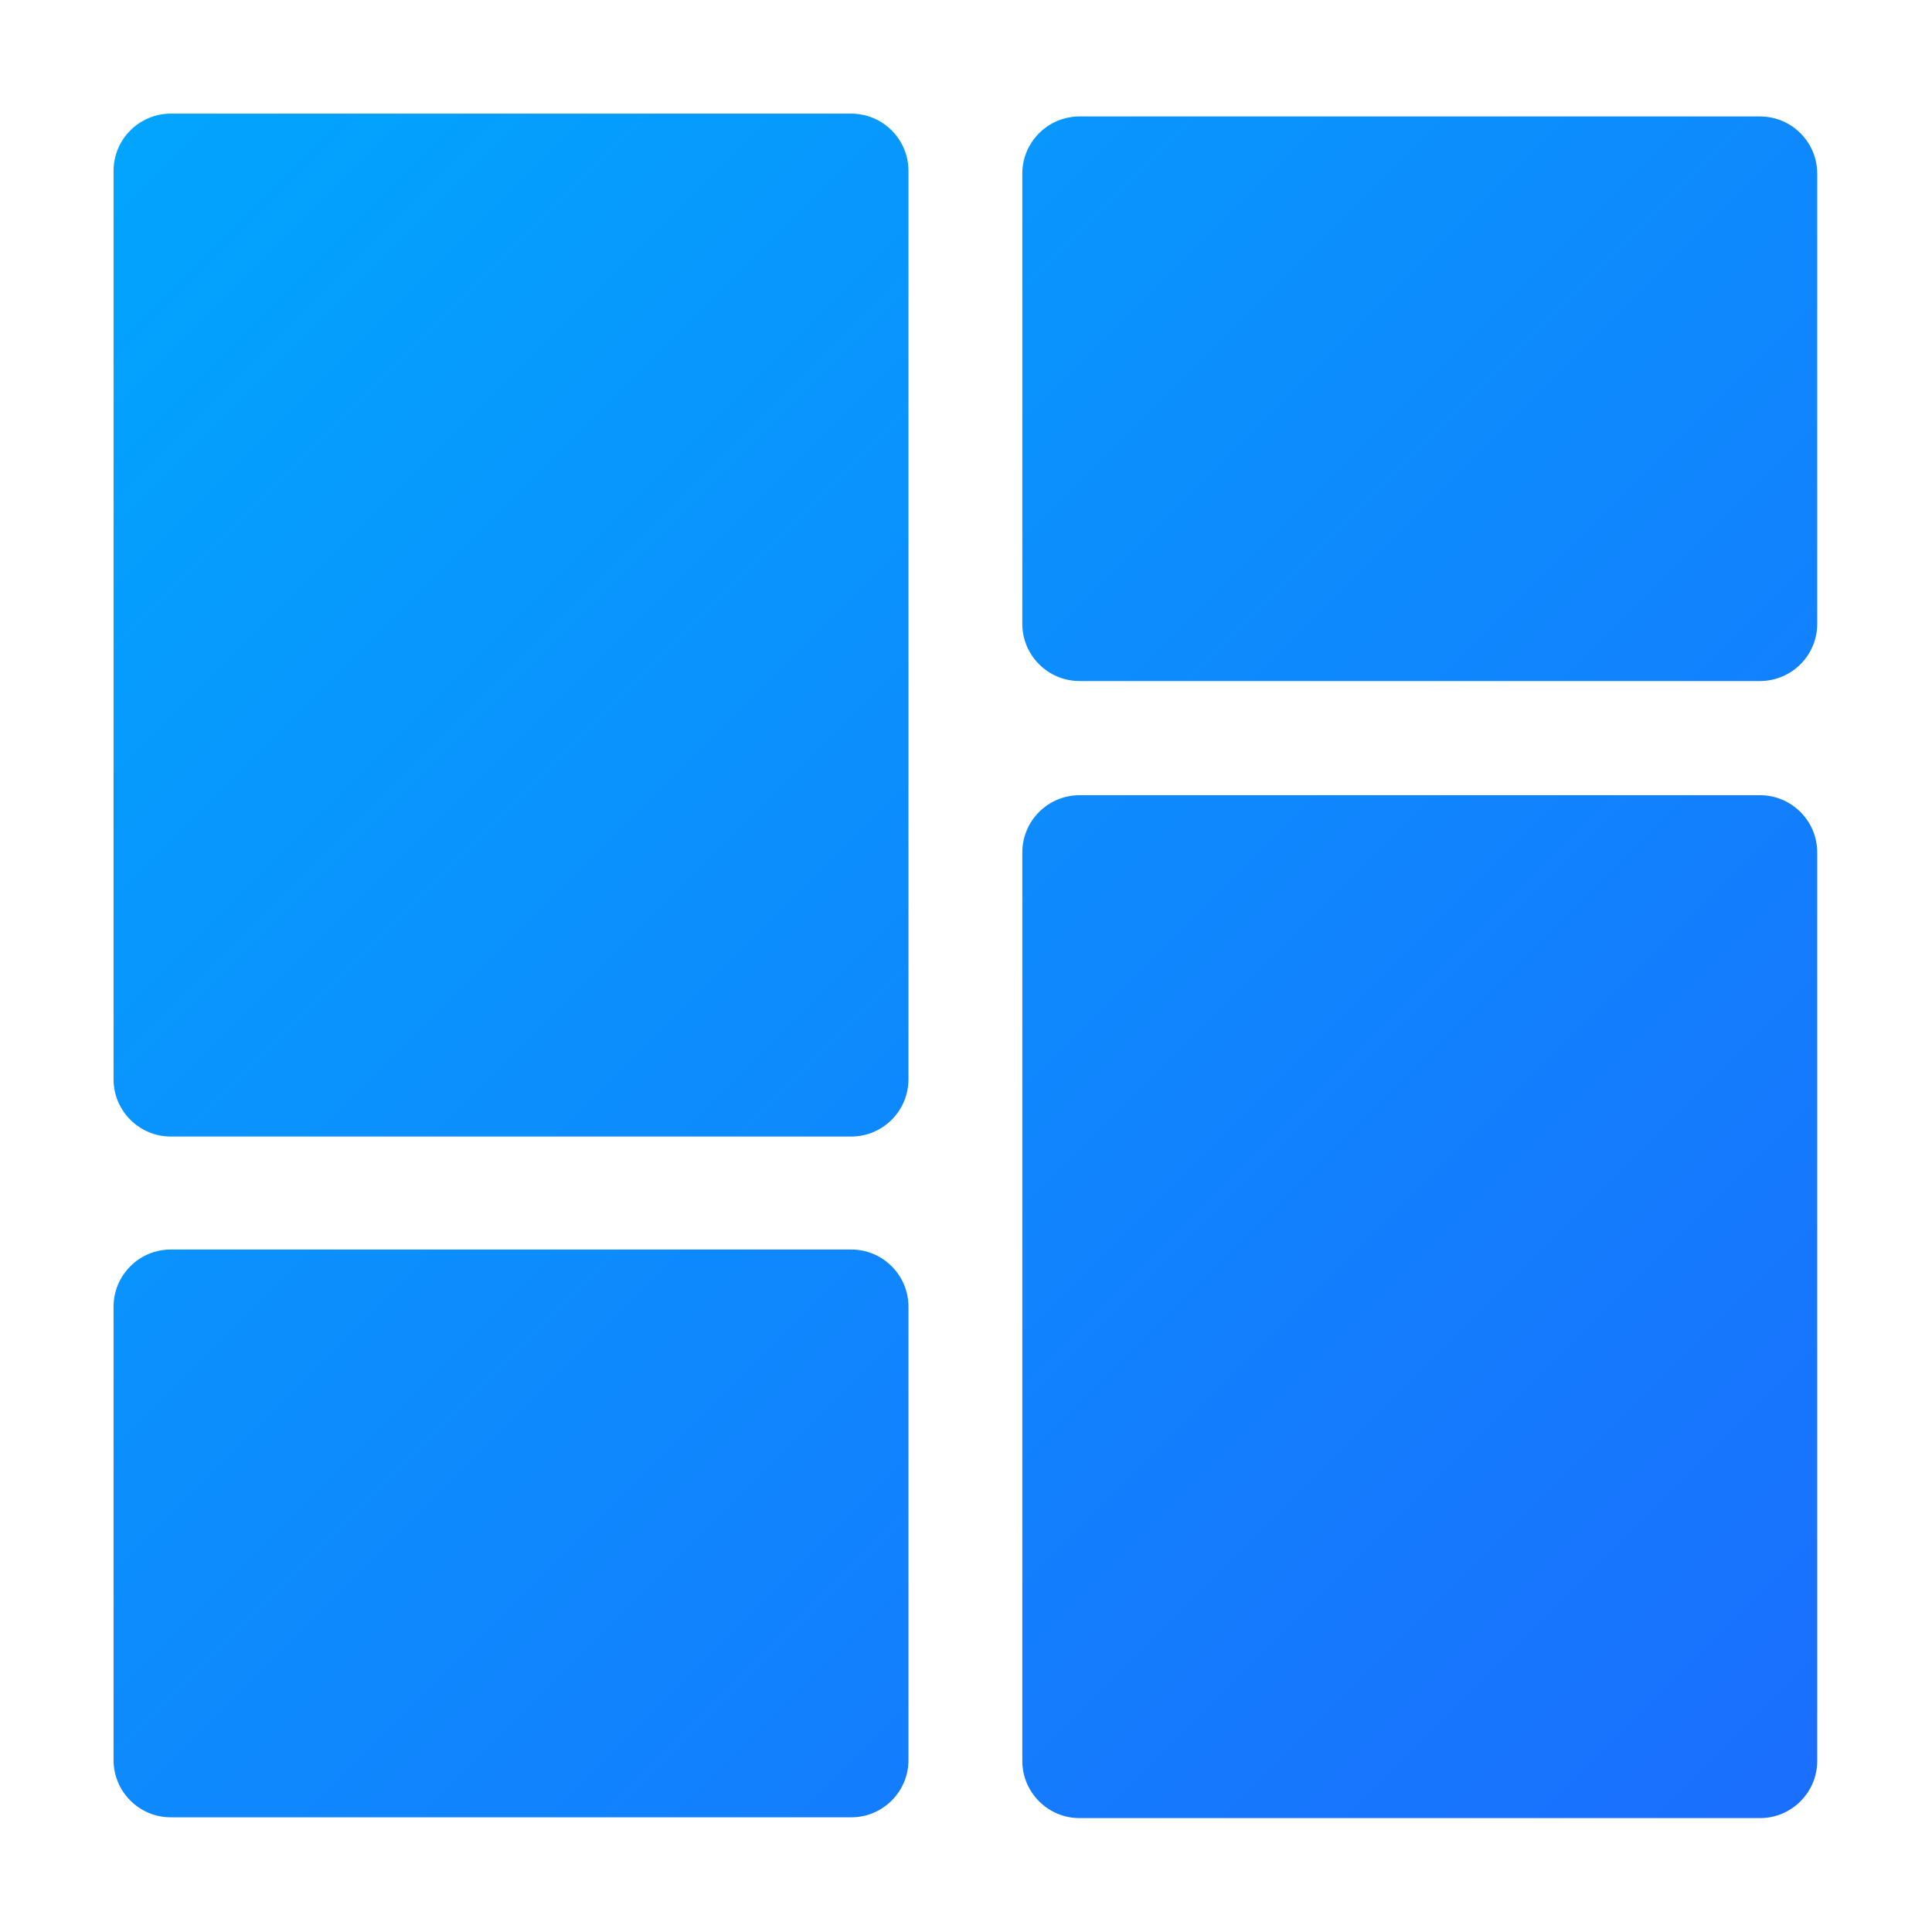 <?xml version="1.0" encoding="UTF-8" standalone="no"?>
<!DOCTYPE svg PUBLIC "-//W3C//DTD SVG 1.1//EN" "http://www.w3.org/Graphics/SVG/1.1/DTD/svg11.dtd">
<svg width="100%" height="100%" viewBox="0 0 1080 1080" version="1.1" xmlns="http://www.w3.org/2000/svg" xmlns:xlink="http://www.w3.org/1999/xlink" xml:space="preserve" xmlns:serif="http://www.serif.com/" style="fill-rule:evenodd;clip-rule:evenodd;stroke-linejoin:round;stroke-miterlimit:2;">
    <g transform="matrix(1.058,0,0,0.953,8.88178e-16,6.35)">
        <path d="M480,93.596L480,626.404C480,644.946 466.452,660 449.764,660L90.236,660C73.548,660 60,644.946 60,626.404L60,93.596C60,75.054 73.548,60 90.236,60L449.764,60C466.452,60 480,75.054 480,93.596Z" style="fill:url(#_Linear1);"/>
    </g>
    <g transform="matrix(1.058,0,0,0.953,508,387.35)">
        <path d="M480,93.596L480,626.404C480,644.946 466.452,660 449.764,660L90.236,660C73.548,660 60,644.946 60,626.404L60,93.596C60,75.054 73.548,60 90.236,60L449.764,60C466.452,60 480,75.054 480,93.596Z" style="fill:url(#_Linear2);"/>
    </g>
    <g transform="matrix(1.058,0,0,0.526,508,33.538)">
        <path d="M480,120.784L480,599.216C480,632.764 466.452,660 449.764,660L90.236,660C73.548,660 60,632.764 60,599.216L60,120.784C60,87.236 73.548,60 90.236,60L449.764,60C466.452,60 480,87.236 480,120.784Z" style="fill:url(#_Linear3);"/>
    </g>
    <g transform="matrix(1.058,0,0,0.529,8.88178e-16,666.75)">
        <path d="M480,120.472L480,599.528C480,632.903 466.452,660 449.764,660L90.236,660C73.548,660 60,632.903 60,599.528L60,120.472C60,87.097 73.548,60 90.236,60L449.764,60C466.452,60 480,87.097 480,120.472Z" style="fill:url(#_Linear4);"/>
    </g>
    <defs>
        <linearGradient id="_Linear1" x1="0" y1="0" x2="1" y2="0" gradientUnits="userSpaceOnUse" gradientTransform="matrix(1020.47,1133.33,-1020,1133.86,-8.39224e-16,-6.667)"><stop offset="0" style="stop-color:rgb(0,169,253);stop-opacity:1"/><stop offset="1" style="stop-color:rgb(28,106,253);stop-opacity:1"/></linearGradient>
        <linearGradient id="_Linear2" x1="0" y1="0" x2="1" y2="0" gradientUnits="userSpaceOnUse" gradientTransform="matrix(1020.47,1133.33,-1020,1133.86,-480,-406.667)"><stop offset="0" style="stop-color:rgb(0,169,253);stop-opacity:1"/><stop offset="1" style="stop-color:rgb(28,106,253);stop-opacity:1"/></linearGradient>
        <linearGradient id="_Linear3" x1="0" y1="0" x2="1" y2="0" gradientUnits="userSpaceOnUse" gradientTransform="matrix(1020.47,2050.49,-1020,2051.44,-480,-63.704)"><stop offset="0" style="stop-color:rgb(0,169,253);stop-opacity:1"/><stop offset="1" style="stop-color:rgb(28,106,253);stop-opacity:1"/></linearGradient>
        <linearGradient id="_Linear4" x1="0" y1="0" x2="1" y2="0" gradientUnits="userSpaceOnUse" gradientTransform="matrix(1020.47,2040,-1020,2040.94,-8.39224e-16,-1260)"><stop offset="0" style="stop-color:rgb(0,169,253);stop-opacity:1"/><stop offset="1" style="stop-color:rgb(28,106,253);stop-opacity:1"/></linearGradient>
    </defs>
</svg>
